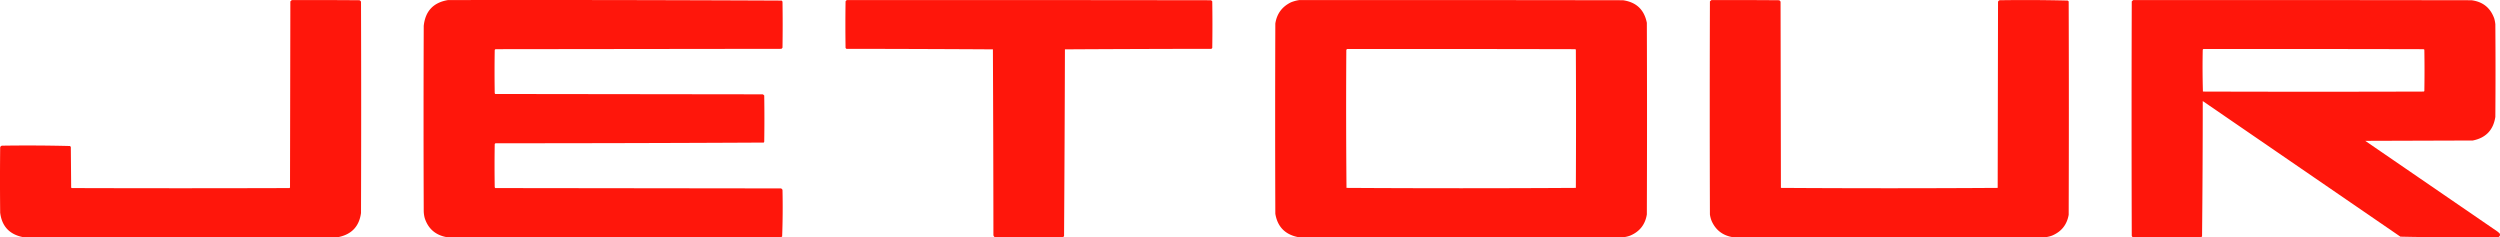 <svg id="Layer_1" data-name="Layer 1" xmlns="http://www.w3.org/2000/svg" viewBox="0 0 7254.01 688.22"><defs><style>.cls-1{fill:#ff160b;fill-rule:evenodd;}</style></defs><path class="cls-1" d="M847,.19q98-.25,196,.5a7.48,7.48,0,0,1,4.5,4.5q1,306.5,0,613-7.85,57.34-64.5,69.5-459,1-918,0Q7.72,675.39.5,617.19q-1-94.5,0-189a6.39,6.39,0,0,1,5.5-5.5q98.63-1.5,197,1l2.5,2.5q.5,59,1,118l1.5,1.5q316,1,632,0l1.5-1.5q.5-270,1-540A24.66,24.66,0,0,1,847,.19Z"/><path class="cls-1" d="M1300,.19q484.13-.75,968,1.5a7,7,0,0,1,2.5,3.5q1,66.5,0,133a8.86,8.86,0,0,1-3.5,3.5l-829,1a4.58,4.58,0,0,0-2.5,2.5q-1,62.49,0,125a9.34,9.34,0,0,0,1.5,2.5l776,1a11.42,11.42,0,0,1,4.5,3.5q1,67,0,134a9.34,9.34,0,0,1-1.5,2.5q-388.87,2-778,2a4.58,4.58,0,0,0-2.5,2.5q-1,62.49,0,125a9.34,9.34,0,0,0,1.5,2.5l829,1a7.48,7.48,0,0,1,4.5,4.5q1.48,67.62-1,135a9.72,9.72,0,0,1-2.5,1.5q-486.49,1-973,0-46.65-9.44-61.5-54.5a86.75,86.75,0,0,1-3-20q-1-269,0-538Q1236.24,10.71,1300,.19Z"/><path class="cls-1" d="M2458,.19q527.51-.25,1055,.5a7.32,7.32,0,0,1,4.5,3.5q1,67.5,0,135c-.83.83-1.67,1.66-2.5,2.5q-212.57.24-425,1.5-.75,271.08-2.5,542c-.83.83-1.67,1.66-2.5,2.5q-99.49,1-199,0a7.7,7.7,0,0,1-3.5-5.5q-.26-269.51-1.5-539-212.45-1.26-425-1.5c-.83-.84-1.67-1.67-2.5-2.5q-1-67.5,0-135A6.56,6.56,0,0,1,2458,.19Z"/><path class="cls-1" d="M3770,.19q469.5-.25,939,.5,58.07,8.06,69.5,65.5,1,278,0,556-7.23,44.23-48.5,61.5a83.38,83.38,0,0,1-15,4q-475,1-950,0-55.27-11.78-64.5-67.5-1-276,0-552,6.69-42.69,45.5-61.5A106.56,106.56,0,0,1,3770,.19Zm139,142q331-.25,662,.5l1.5,1.5q1,200.49,0,401-332.64,2-665.5,0-1.74-200.45-.5-401A9.87,9.87,0,0,0,3909,142.19Z"/><path class="cls-1" d="M4966,.19q98-.25,196,.5a7.48,7.48,0,0,1,4.5,4.5q.49,270,1,540,157.14,1,314.5,1t314.5-1q.49-270,1-540a7.48,7.48,0,0,1,4.5-4.5q99.12-1.5,198,1c.83.83,1.67,1.66,2.5,2.5q1,309.5,0,619-7.65,43.53-48.5,60.5a83.38,83.38,0,0,1-15,4q-457,1-914,0-41.31-8-58.5-46.5a79.72,79.72,0,0,1-5-19q-1-309,0-618A24.66,24.66,0,0,1,4966,.19Z"/><path class="cls-1" d="M6190,.19q490.5-.25,981,.5,49.74,6.23,66.5,53.5a111.36,111.36,0,0,1,3,16q1,134.49,0,269-8.72,57.21-65.5,68.5l-312,1,382,262a45.92,45.92,0,0,1,8.5,7.5q1.93,6.25-3.5,9.5l-141,.5q-72.09.24-144-1.5l-573.5-393.5q0,196.62-2,393a9.72,9.72,0,0,1-2.5,1.5q-99.49,1-199,0a7,7,0,0,1-2.5-3.5q-1-340,0-680A24.66,24.66,0,0,1,6190,.19Zm203,142q319.5-.25,639,.5a9.19,9.19,0,0,1,2.5,1.5q1,60,0,120l-1.5,1.5q-320.51,1-641,0-1.74-60.65-.5-121.5A4.29,4.29,0,0,0,6393,142.19Z"/></svg>